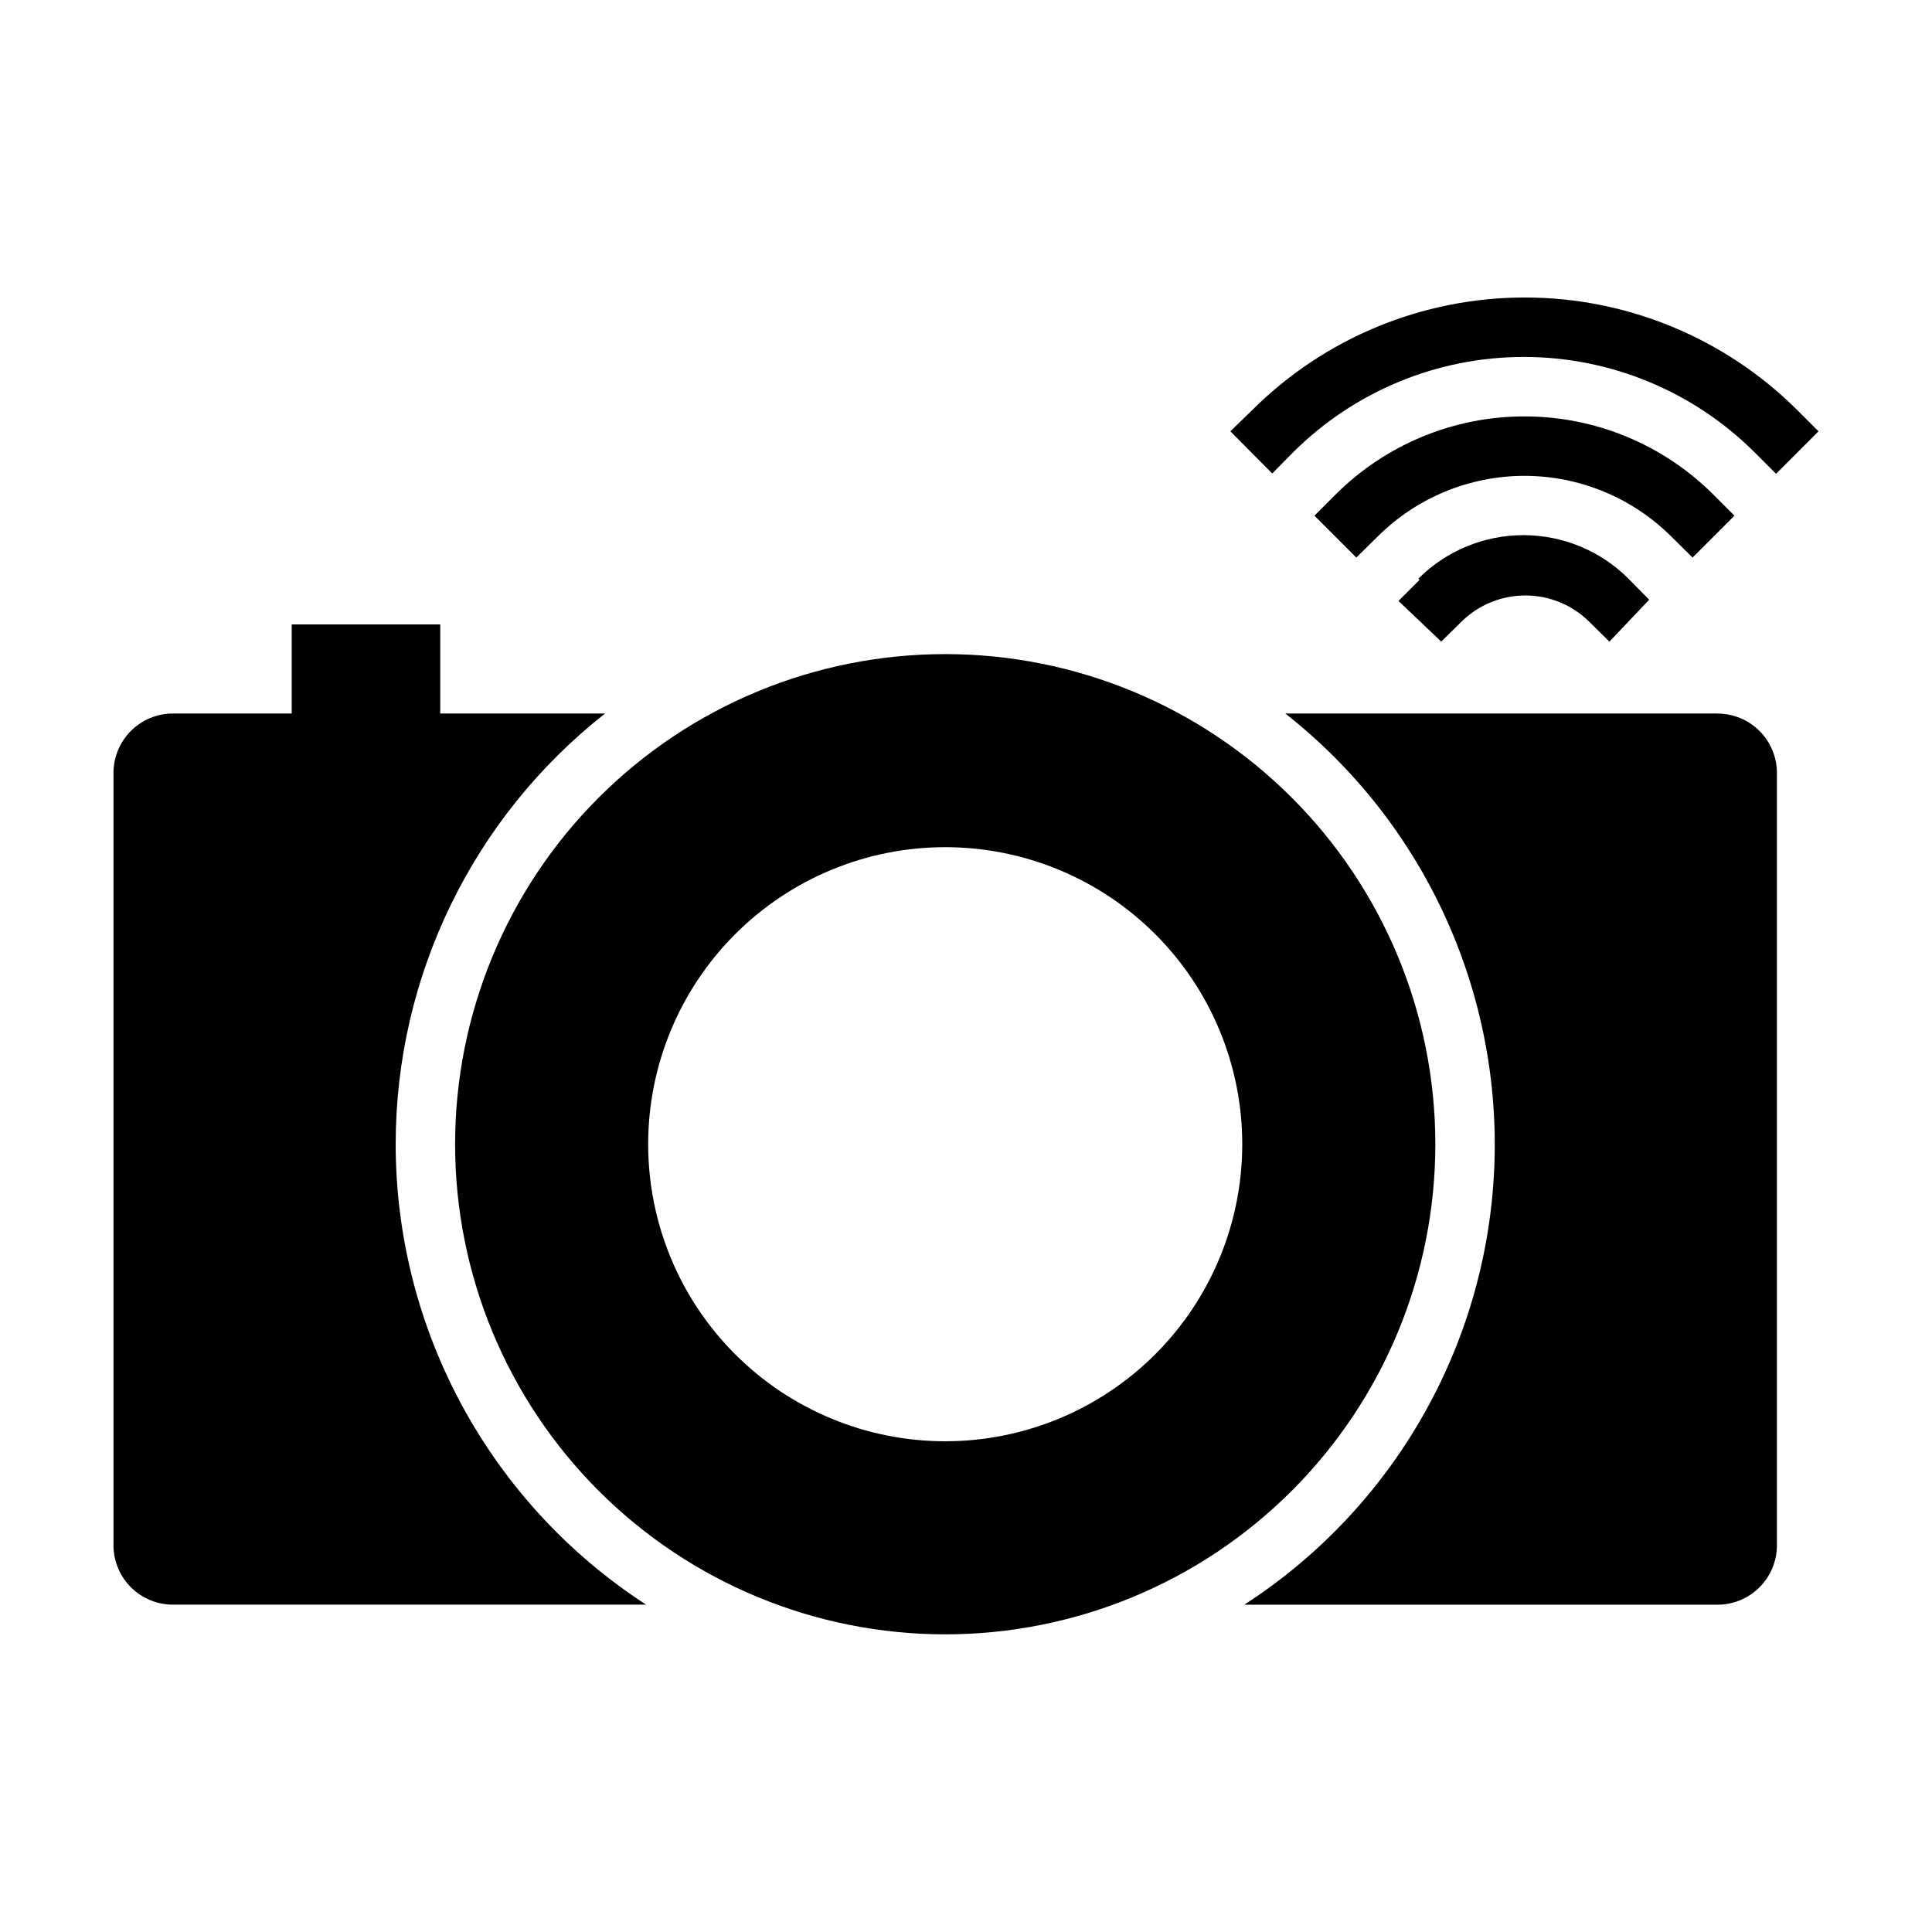 <?xml version="1.0" encoding="UTF-8"?>
<!-- Uploaded to: SVG Repo, www.svgrepo.com, Generator: SVG Repo Mixer Tools -->
<svg fill="#000000" width="800px" height="800px" version="1.1" viewBox="144 144 512 512" xmlns="http://www.w3.org/2000/svg">
 <g>
  <path d="m248.86 447.23c0.004-44.547 20.465-86.629 55.496-114.14h-43.688v-23.617h-39.359v23.617h-31.488c-4.176 0-8.18 1.66-11.133 4.613-2.953 2.949-4.613 6.957-4.613 11.133v204.67c0 4.176 1.66 8.18 4.613 11.133s6.957 4.609 11.133 4.609h125.4c-41.352-26.812-66.328-72.73-66.363-122.02z"/>
  <path d="m599.16 333.09h-114.54c36.895 28.988 57.508 74.008 55.352 120.88-2.152 46.867-26.816 89.809-66.215 115.29h125.4c4.176 0 8.18-1.656 11.133-4.609s4.613-6.957 4.613-11.133v-204.67c0-4.176-1.66-8.184-4.613-11.133-2.953-2.953-6.957-4.613-11.133-4.613z"/>
  <path d="m524.38 447.23c0-34.449-13.684-67.484-38.043-91.844s-57.395-38.043-91.844-38.043-67.488 13.684-91.844 38.043c-24.359 24.359-38.043 57.395-38.043 91.844s13.684 67.488 38.043 91.844c24.355 24.359 57.395 38.043 91.844 38.043s67.484-13.684 91.844-38.043c24.359-24.355 38.043-57.395 38.043-91.844zm-129.89 78.719c-20.879 0-40.902-8.293-55.664-23.055s-23.055-34.785-23.055-55.664c0-20.879 8.293-40.902 23.055-55.664 14.762-14.762 34.785-23.055 55.664-23.055 20.879 0 40.902 8.293 55.664 23.055 14.762 14.762 23.055 34.785 23.055 55.664 0 20.879-8.293 40.902-23.055 55.664-14.762 14.762-34.785 23.055-55.664 23.055z"/>
  <path d="m520.2 297.66-5.59 5.59 11.336 10.781 5.59-5.512v0.004c4.488-4.312 10.469-6.719 16.691-6.719 6.219 0 12.199 2.406 16.688 6.719l5.59 5.512 10.547-11.102-5.512-5.59c-7.379-7.379-17.391-11.523-27.824-11.523-10.438 0-20.449 4.144-27.828 11.523z"/>
  <path d="m592.55 291.76 11.098-11.098-5.59-5.59h0.004c-13.285-13.27-31.293-20.719-50.066-20.719-18.773 0-36.781 7.449-50.066 20.719l-5.59 5.59 11.098 11.098 5.59-5.512h0.004c10.332-10.332 24.352-16.141 38.965-16.141 14.617 0 28.633 5.809 38.969 16.141z"/>
  <path d="m486.59 263.97c16.242-16.246 38.273-25.375 61.246-25.375 22.973 0 45.004 9.129 61.242 25.375l5.59 5.59 11.258-11.258-5.512-5.508c-19.188-19.18-45.211-29.957-72.344-29.957-27.133 0-53.152 10.777-72.344 29.957l-5.668 5.508 11.098 11.18z"/>
 </g>
</svg>